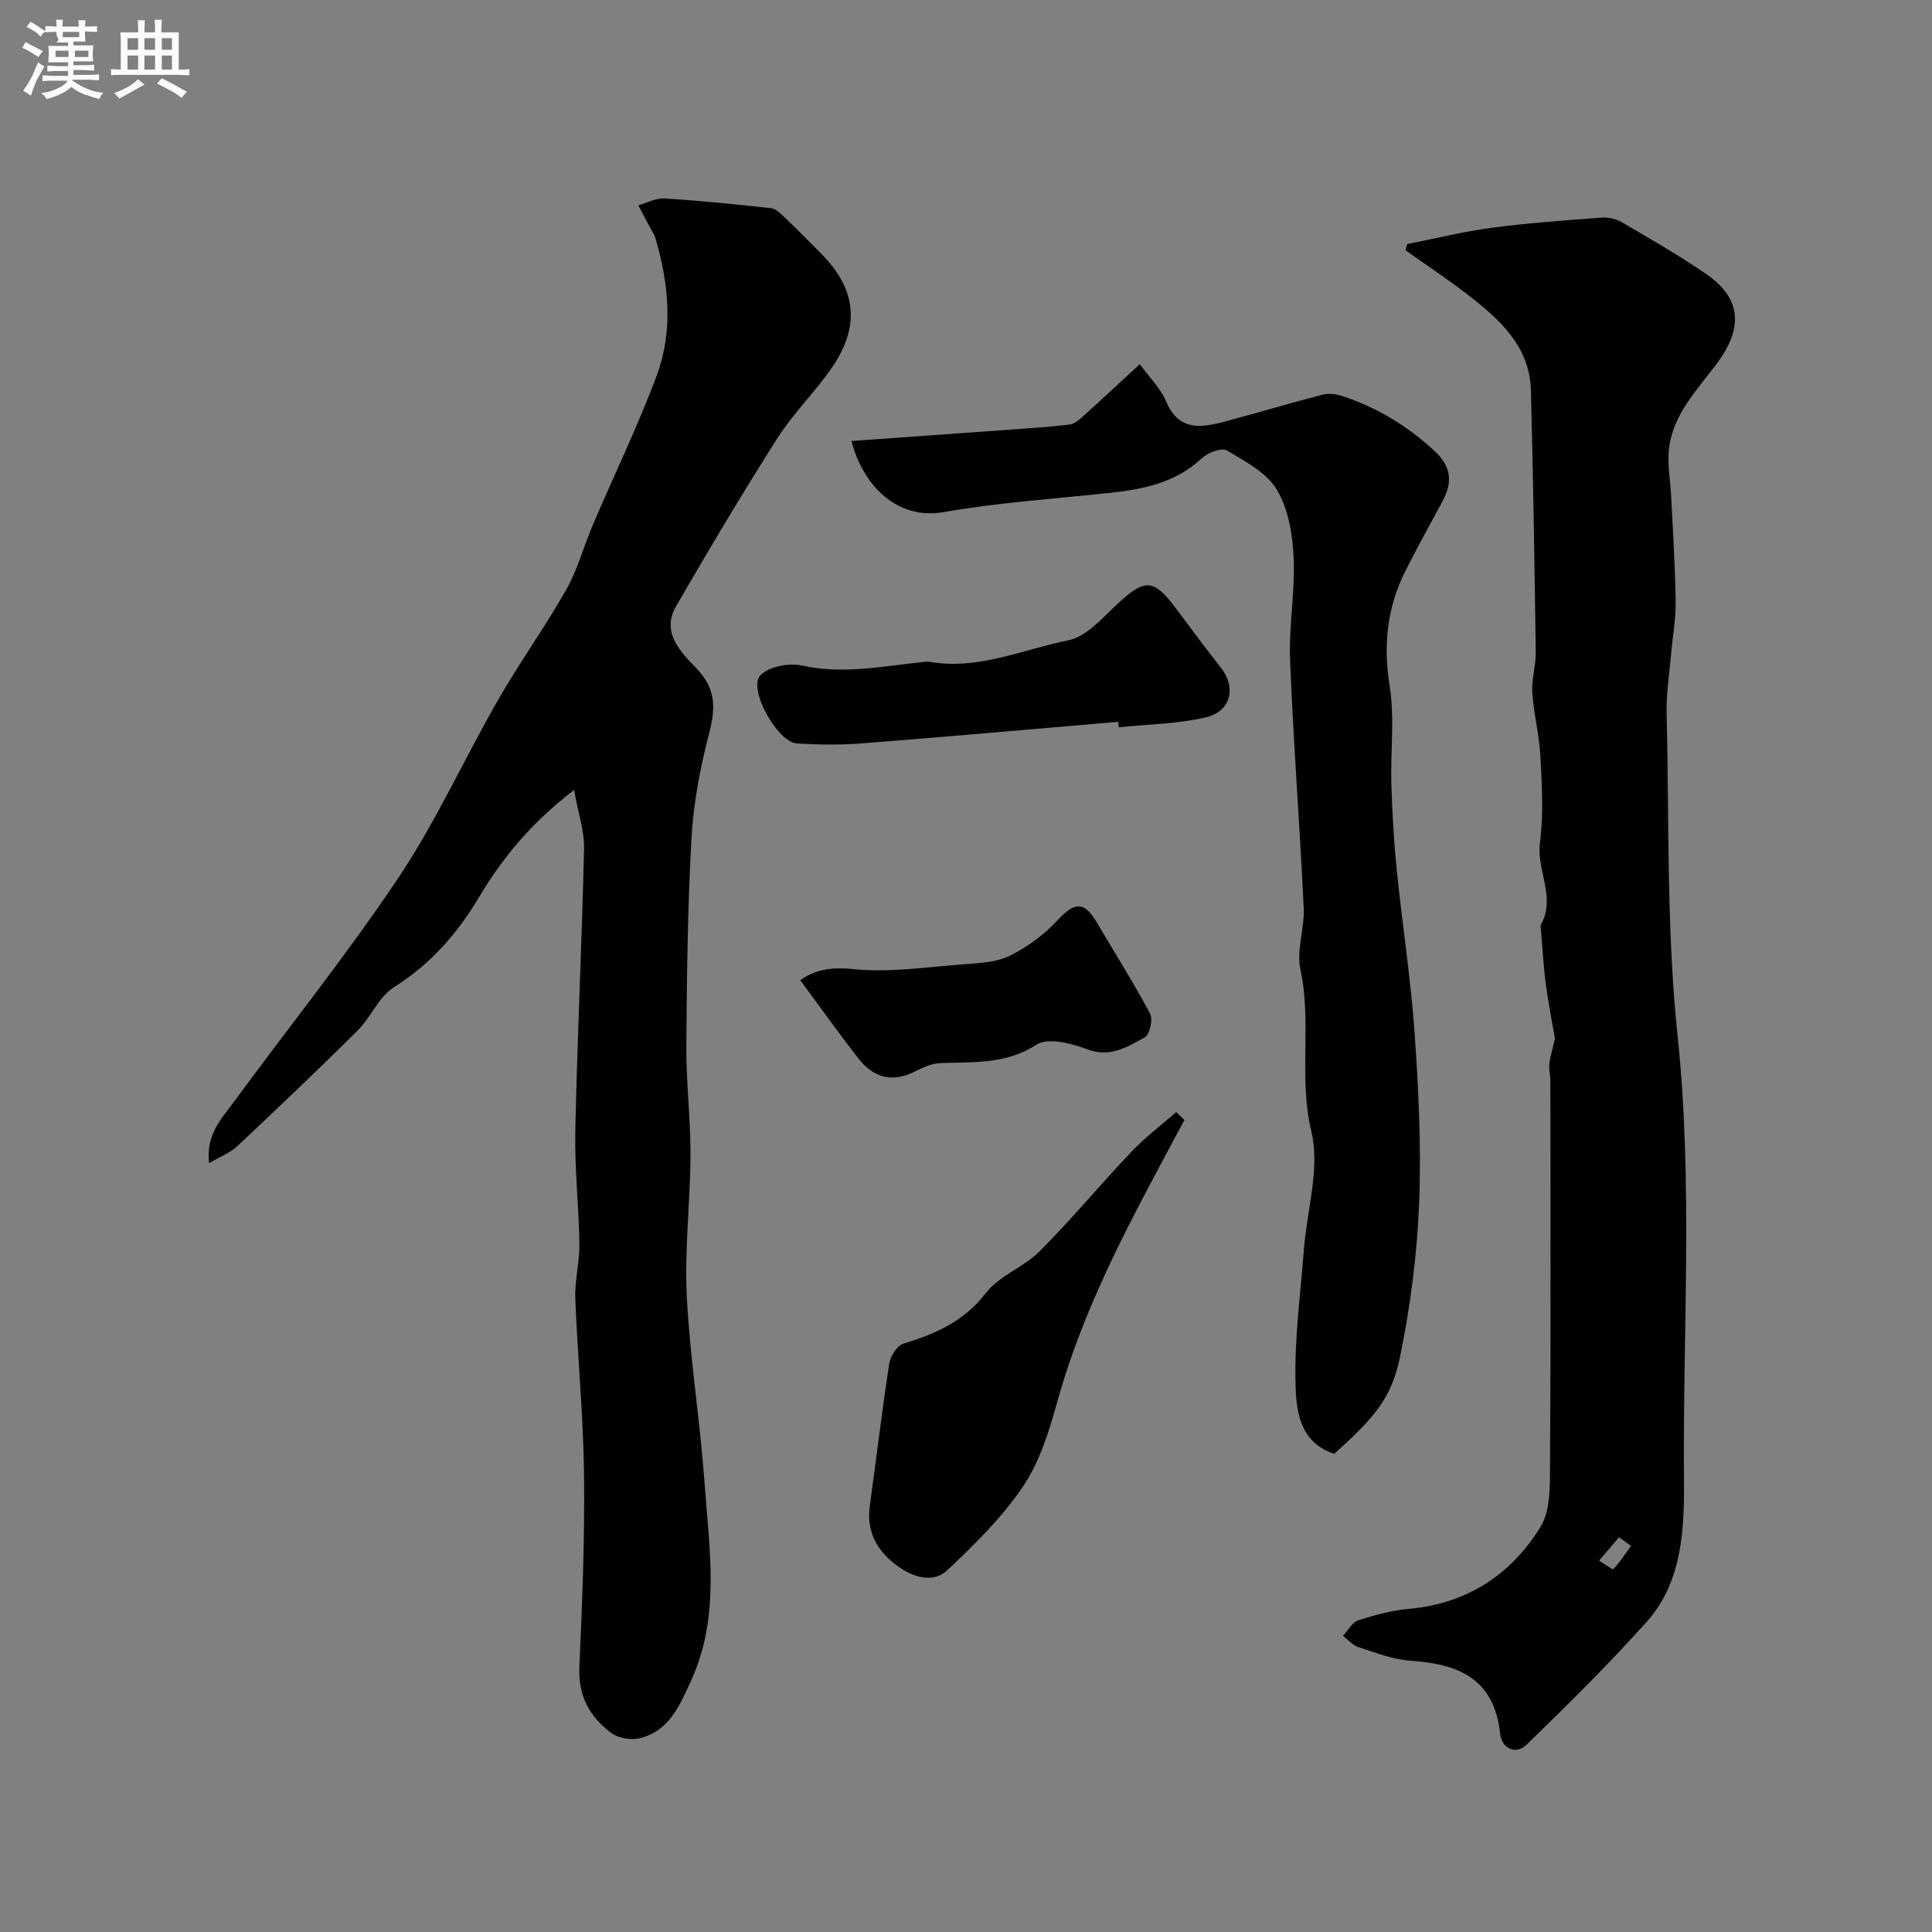 <svg enable-background="new 0 0 400 400" viewBox="0 0 400 400" xmlns="http://www.w3.org/2000/svg"><rect x="0" y="0" width="400" height="400" fill="#808080" stroke="none"/><path d="m6.8 9.5c.6.3 1.3.7 2.1 1.1-.4.4-.7.8-.9 1.2-.7-.4-1.3-.8-1.8-1.1s-1.1-.6-1.6-.8c.2-.4.5-.8.7-1.2.4.2.8.5 1.5.8zm.9 6.9c-.3.6-.5 1.1-.7 1.7s-.4 1.1-.6 1.7c-.6-.4-1.1-.7-1.6-1 .7-1 1.2-1.8 1.5-2.4.3-.5.6-1.1.8-1.7.3-.6.5-1.2.8-1.8.3.3.8.6 1.3.8-.7 1.3-1.2 2.2-1.5 2.7zm.1-11c.4.3 1 .7 1.7 1.1-.5.2-.8.6-1.1 1.1-.5-.6-1-1-1.4-1.2s-.9-.6-1.5-.8c.2-.4.5-.7.9-1.1.5.3.9.6 1.4.9zm10.5 13.1c1 .4 2 .6 3.1.7-.4.4-.7.8-.8 1.3-.9-.2-1.9-.6-3-.9-1-.4-2-.9-2.8-1.6-.5.4-1.1.9-1.9 1.3s-1.9.9-3.3 1.2c-.1-.3-.5-.8-1.1-1.3 1 0 2.1-.3 3.2-.8 1.2-.5 1.9-1 2.3-1.7h-3.2c-.4 0-1 0-2 .1v-1.2c1 0 1.7.1 2 .1h3.3v-1h-2.3c-.2 0-.9 0-2 .1v-1.2c1.2 0 1.9.1 2 .1h2.3v-.8h-4.1c0-.7.1-1.2.1-1.6 0-.5 0-1.1-.1-1.8h4.1v-.7h-2.5c1-.6.1-1.1.1-1.6v-.6h-.5c-.4 0-1 0-1.8.1v-1.3c1.2 0 1.9.1 2.1.1h.2c0-.3 0-.8-.1-1.4h1.4c0 .6-.1 1-.1 1.4h3.4c0-.4 0-.8-.1-1.3h1.5c0 .4-.1.9-.1 1.3.7 0 1.5 0 2.5-.1v1.2c-1 0-1.8-.1-2.5-.1v.6c0 .3 0 .8.1 1.5h-2.5v.8h4.1c0 .7-.1 1.3-.1 1.8s0 1 .1 1.5h-4.1v.8h1.4c.8 0 1.8 0 2.9-.1v1.2c-1 0-1.9-.1-2.8-.1h-1.5v1h3.2c.3 0 1 0 2.1-.1v1.2c-1.1 0-1.8-.1-2.1-.1h-3.4l-.1.1c1.4 1 2.4 1.5 3.4 1.9zm-4.1-6.7v-1.3h-2.7v1.3zm2.2-4.1v-1.1h-3.4v1.1zm1.9 4.1v-1.3h-2.8v1.3z" fill="#fcfafa"/><path d="m37 6.7v2.3 5.4c1 0 1.8 0 2.2-.1v1.3c-.6 0-1.5-.1-2.5-.1h-11.9c-.7 0-1.3 0-1.8.1v-1.3c.5 0 1.1.1 2 .1v-5.2c0-1 0-1.8-.1-2.5h3.7c0-1.3 0-2.1-.1-2.5h1.5c0 .4-.1 1.3-.1 2.5h2.2c0-1.2 0-2.1-.1-2.6h1.5c0 .4-.1 1.3-.1 2.6zm-12.3 13.7c-.3-.4-.7-.8-1.1-1.1 1.1-.4 2.1-.9 2.9-1.3.8-.5 1.5-1 2.1-1.6.4.4.9.8 1.3 1.1-2.5 1.4-4.2 2.4-5.2 2.9zm3.9-10.1v-2.4h-2.2v2.4zm0 4.1v-2.9h-2.2v2.9zm3.5-4.1v-2.4h-2.2v2.4zm0 4.1v-2.9h-2.2v2.9zm.4 2.9 1-1.1c.6.3 1.4.7 2.5 1.3s2 1.1 2.7 1.5c-.4.4-.8.8-1.1 1.3-.8-.8-2.5-1.7-5.1-3zm3.1-7v-2.4h-2.1v2.4zm0 4.1v-2.9h-2.1v2.9z" fill="#fcfafa"/><g fill="#010100"><path d="m118.86 163.55c-9.08 6.97-14.94 14.24-19.74 22.29-4.52 7.57-10.05 13.81-17.6 18.58-3.13 1.98-4.74 6.22-7.51 8.97-8.17 8.12-16.52 16.05-24.91 23.93-1.45 1.36-3.46 2.11-5.81 3.5-.69-5.95 2.59-9.21 5.1-12.64 11.38-15.52 23.47-30.56 34.16-46.54 7.76-11.61 13.55-24.51 20.53-36.66 4.46-7.77 9.72-15.08 14.14-22.87 2.36-4.15 3.6-8.93 5.49-13.36 4.41-10.34 9.34-20.49 13.26-31.01 3.47-9.34 2.49-19.03-.29-28.5-.23-.77-.74-1.45-1.12-2.18-.8-1.52-1.6-3.03-2.4-4.55 1.8-.51 3.64-1.53 5.41-1.42 7.36.46 14.71 1.2 22.05 2.01.98.11 1.97 1.07 2.77 1.84 2.53 2.41 4.98 4.91 7.45 7.39 7.53 7.53 8.38 15.22 2.22 24.04-3.47 4.96-7.88 9.28-11.12 14.37-7.26 11.41-14.18 23.05-20.96 34.75-3.18 5.48 1.04 9.58 4.21 12.89 4.08 4.26 3.99 8.22 2.63 13.45-1.84 7.06-3.24 14.37-3.65 21.63-.81 14.41-.97 28.86-1.07 43.29-.05 7.43.89 14.87.86 22.3-.04 9.77-1.25 19.57-.77 29.29.65 12.93 2.76 25.79 3.68 38.71.98 13.7 3.3 27.59-2.77 40.86-2.33 5.09-4.5 10.43-10.58 11.96-1.83.46-4.51.02-5.99-1.09-4.4-3.3-6.85-7.65-6.58-13.59.59-13.25 1.13-26.53.97-39.79-.14-12.21-1.34-24.4-1.81-36.61-.14-3.75.91-7.54.85-11.3-.11-7.77-1.02-15.54-.85-23.3.42-19.54 1.36-39.07 1.82-58.61.05-3.55-1.2-7.13-2.07-12.03z"/><path d="m321.94 215.03c-.54-3.14-1.36-7.22-1.9-11.34-.49-3.73-.69-7.51-1.01-11.26-.03-.33-.14-.74 0-.99 3.17-5.66-.95-11.23-.2-16.98.77-5.9.4-11.98.09-17.97-.23-4.39-1.39-8.72-1.68-13.11-.18-2.72.75-5.51.72-8.26-.25-18.09-.52-36.19-1-54.28-.25-9.17-6.48-14.73-13.07-19.82-4.18-3.23-8.59-6.15-12.9-9.21.12-.43.24-.85.36-1.28 5.84-1.15 11.64-2.59 17.53-3.37 7.48-1 15.03-1.52 22.57-2.1 1.39-.11 3.03.2 4.22.89 5.91 3.45 11.85 6.87 17.5 10.73 7.35 5.02 7.77 11.1 2.45 18.35-4.08 5.56-9.32 10.68-10.09 18.04-.33 3.18.31 6.46.47 9.7.35 7.26.83 14.52.93 21.79.05 3.59-.63 7.19-.94 10.79-.35 4.1-1.03 8.2-.93 12.29.54 22.29-.06 44.72 2.27 66.84 3.19 30.38 1.08 60.69 1.32 91.01.08 10.24-.05 21.71-7.7 30.26-7.9 8.83-16.36 17.18-24.86 25.45-2.31 2.25-5.19.73-5.5-2.21-1.18-11.39-8.56-14.5-18.51-15.15-3.65-.24-7.26-1.67-10.81-2.81-1.2-.39-2.16-1.54-3.23-2.34 1.05-1.11 1.91-2.8 3.18-3.21 3.39-1.11 6.92-2.06 10.46-2.38 12.01-1.07 21.15-7.04 27.26-16.97 2.1-3.42 1.95-8.53 1.98-12.88.16-26.49.09-52.98.07-79.46 0-1.16-.34-2.33-.22-3.46.14-1.43.6-2.81 1.17-5.3zm15.73 105.02c-.82-.59-1.65-1.19-2.47-1.78-1.37 1.61-2.75 3.22-4.12 4.83 1.02.63 2.77 1.95 2.94 1.77 1.39-1.44 2.47-3.18 3.65-4.82z"/><path d="m176.28 91.3c10.94-.78 21.64-1.53 32.33-2.31 4.26-.31 8.54-.58 12.78-1.08 1-.12 2.02-.97 2.83-1.7 3.8-3.42 7.52-6.91 11.75-10.81 2.02 2.77 4.32 4.99 5.45 7.69 2.47 5.93 6.88 5.59 11.7 4.31 6.89-1.82 13.73-3.88 20.63-5.67 1.25-.33 2.8-.17 4.05.24 7.26 2.36 13.59 6.19 19.23 11.43 3.61 3.35 3.69 6.6 1.55 10.53-2.58 4.73-5.17 9.45-7.6 14.26-3.8 7.54-4.62 15.33-3.27 23.81 1.07 6.7.15 13.69.36 20.55.18 5.93.53 11.87 1.13 17.77 1.14 11.24 2.91 22.44 3.69 33.7.81 11.73 1.4 23.54.92 35.27-.43 10.57-1.81 21.21-3.94 31.58-1.78 8.69-5.38 12.69-13.64 20.13-7.42-2.47-7.91-9.27-8.02-15.15-.17-9.02 1.04-18.06 1.74-27.09.63-8.2 3.38-16.87 1.56-24.46-2.7-11.26.12-22.48-2.27-33.56-.87-4.01.88-8.51.68-12.75-.81-17.13-2.14-34.23-2.82-51.36-.28-7.07 1.06-14.21.73-21.28-.22-4.76-1.1-10.03-3.48-13.98-2.13-3.54-6.56-5.88-10.35-8.11-1.08-.63-3.93.45-5.16 1.6-5.35 5.01-11.91 6.41-18.82 7.16-11.57 1.25-23.23 2-34.66 4.01-9.59 1.66-16.64-5.4-19.08-14.73z"/><path d="m245.22 231.88c-3.12 5.85-6.28 11.68-9.34 17.56-6.81 13.12-13.02 26.47-16.99 40.81-1.68 6.07-3.65 12.41-7.11 17.54-4.33 6.42-10.04 12.01-15.71 17.36-2.83 2.67-6.96 1.38-9.88-.66-4.22-2.94-6.89-7-6.12-12.6 1.36-9.87 2.53-19.76 4.04-29.6.24-1.53 1.62-3.71 2.92-4.1 6.66-2.02 12.54-4.6 17.08-10.48 2.78-3.6 7.84-5.34 11.14-8.65 6.61-6.63 12.6-13.87 19.06-20.66 2.81-2.96 6.13-5.45 9.21-8.16.57.56 1.13 1.1 1.7 1.64z"/><path d="m231.53 149.44c-17.69 1.51-35.38 3.09-53.08 4.47-4.47.35-8.99.28-13.47.01-4-.24-10.19-11.29-7.56-14.09 1.73-1.84 5.97-2.63 8.67-2.03 8.43 1.86 16.57.15 24.81-.72.5-.05 1.01-.15 1.49-.07 10.07 1.8 19.28-2.54 28.76-4.43 3.71-.74 6.99-4.53 10.04-7.39 5.88-5.5 7.63-5.48 12.42.97 3.02 4.06 6.05 8.11 9.17 12.09 3.18 4.05 2.14 9-3.07 10.25-5.85 1.4-12.04 1.44-18.08 2.07-.03-.37-.06-.75-.1-1.13z"/><path d="m165.69 202.94c2.95-2.09 6.22-2.78 10.78-2.31 7.61.79 15.44-.41 23.16-1 3.22-.24 6.72-.4 9.5-1.78 3.63-1.81 7.11-4.39 9.86-7.37 3.41-3.69 5.45-3.94 7.97.31 3.75 6.35 7.69 12.59 11.16 19.09.63 1.17-.09 4.34-1.11 4.89-3.6 1.95-7.12 4.29-11.92 2.47-3.26-1.24-8.16-2.48-10.52-.95-6.42 4.17-13.15 3.54-20 3.82-1.86.08-3.75 1.05-5.49 1.89-4.63 2.23-8.4.92-11.34-2.84-4.11-5.26-7.99-10.73-12.05-16.22z"/></g></svg>